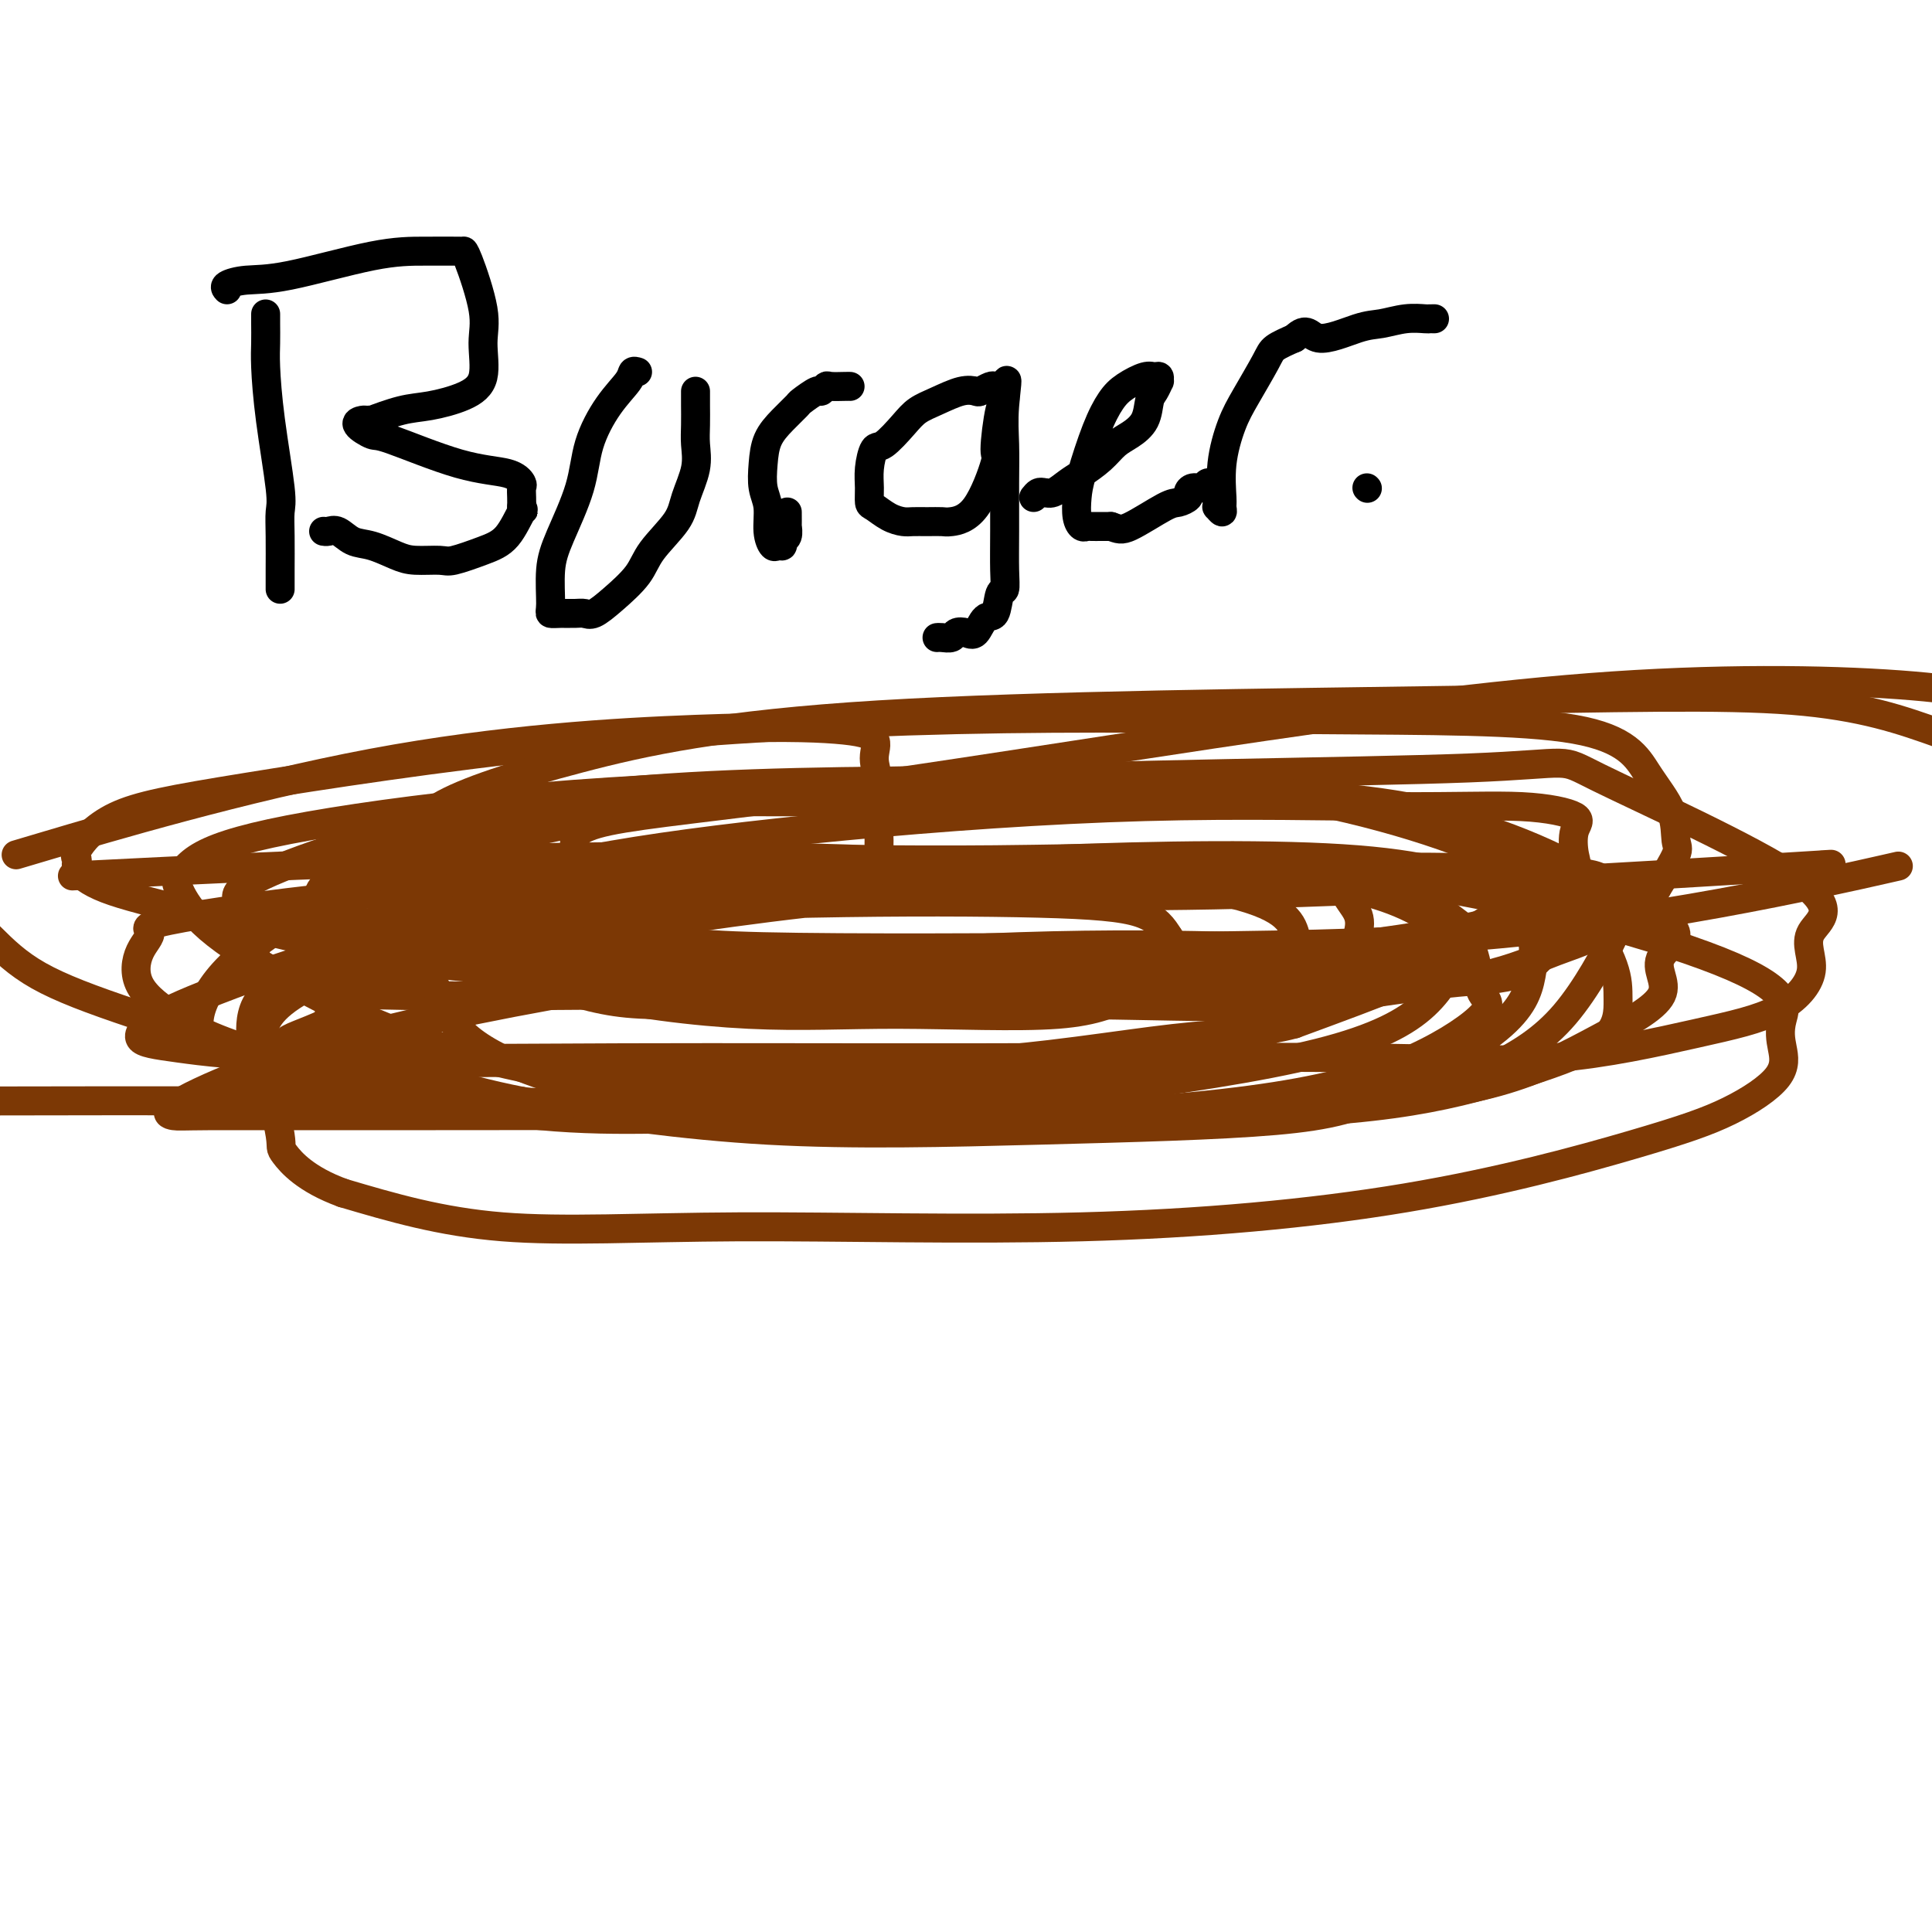 <svg viewBox='0 0 400 400' version='1.1' xmlns='http://www.w3.org/2000/svg' xmlns:xlink='http://www.w3.org/1999/xlink'><g fill='none' stroke='#7C3805' stroke-width='6' stroke-linecap='round' stroke-linejoin='round'><path d='M52,224c-0.016,-3.435 -0.032,-6.870 0,-8c0.032,-1.130 0.111,0.046 0,-1c-0.111,-1.046 -0.411,-4.312 1,-7c1.411,-2.688 4.534,-4.796 7,-7c2.466,-2.204 4.275,-4.505 12,-8c7.725,-3.495 21.367,-8.186 36,-11c14.633,-2.814 30.257,-3.751 46,-4c15.743,-0.249 31.604,0.191 52,0c20.396,-0.191 45.327,-1.013 58,0c12.673,1.013 13.087,3.861 14,6c0.913,2.139 2.325,3.569 3,5c0.675,1.431 0.614,2.861 0,5c-0.614,2.139 -1.780,4.985 -4,8c-2.220,3.015 -5.494,6.197 -10,9c-4.506,2.803 -10.244,5.226 -14,7c-3.756,1.774 -5.530,2.898 -19,4c-13.470,1.102 -38.637,2.181 -57,3c-18.363,0.819 -29.922,1.379 -44,0c-14.078,-1.379 -30.674,-4.695 -44,-9c-13.326,-4.305 -23.382,-9.599 -31,-14c-7.618,-4.401 -12.797,-7.911 -16,-11c-3.203,-3.089 -4.431,-5.758 -5,-7c-0.569,-1.242 -0.479,-1.057 0,-2c0.479,-0.943 1.349,-3.012 5,-5c3.651,-1.988 10.084,-3.893 22,-6c11.916,-2.107 29.316,-4.417 48,-6c18.684,-1.583 38.653,-2.441 60,-3c21.347,-0.559 44.072,-0.820 66,0c21.928,0.820 43.057,2.721 60,7c16.943,4.279 29.698,10.937 35,15c5.302,4.063 3.151,5.532 1,7'/><path d='M334,191c0.577,0.944 1.520,-0.195 0,3c-1.520,3.195 -5.502,10.724 -10,16c-4.498,5.276 -9.511,8.301 -15,11c-5.489,2.699 -11.452,5.074 -23,7c-11.548,1.926 -28.679,3.403 -48,4c-19.321,0.597 -40.831,0.315 -63,0c-22.169,-0.315 -44.997,-0.664 -66,-3c-21.003,-2.336 -40.181,-6.660 -52,-10c-11.819,-3.340 -16.279,-5.695 -20,-8c-3.721,-2.305 -6.704,-4.558 -8,-7c-1.296,-2.442 -0.906,-5.071 0,-7c0.906,-1.929 2.328,-3.156 2,-4c-0.328,-0.844 -2.406,-1.304 7,-3c9.406,-1.696 30.296,-4.626 53,-6c22.704,-1.374 47.221,-1.190 71,-1c23.779,0.190 46.819,0.388 66,0c19.181,-0.388 34.502,-1.360 46,0c11.498,1.360 19.172,5.053 23,8c3.828,2.947 3.809,5.147 4,6c0.191,0.853 0.590,0.358 0,2c-0.590,1.642 -2.171,5.420 -6,9c-3.829,3.580 -9.906,6.962 -22,10c-12.094,3.038 -30.205,5.732 -48,8c-17.795,2.268 -35.276,4.111 -53,5c-17.724,0.889 -35.693,0.823 -53,0c-17.307,-0.823 -33.954,-2.402 -46,-5c-12.046,-2.598 -19.493,-6.216 -24,-8c-4.507,-1.784 -6.074,-1.736 -7,-3c-0.926,-1.264 -1.211,-3.840 0,-7c1.211,-3.160 3.917,-6.903 9,-11c5.083,-4.097 12.541,-8.549 20,-13'/><path d='M71,184c10.348,-4.445 26.217,-9.058 45,-13c18.783,-3.942 40.480,-7.211 77,-9c36.520,-1.789 87.864,-2.096 111,-3c23.136,-0.904 18.065,-2.405 27,2c8.935,4.405 31.877,14.717 41,21c9.123,6.283 4.428,8.536 3,11c-1.428,2.464 0.410,5.140 0,8c-0.410,2.860 -3.068,5.905 -7,8c-3.932,2.095 -9.137,3.240 -17,5c-7.863,1.760 -18.385,4.133 -29,5c-10.615,0.867 -21.323,0.226 -42,0c-20.677,-0.226 -51.322,-0.037 -78,0c-26.678,0.037 -49.388,-0.079 -73,0c-23.612,0.079 -48.126,0.352 -64,0c-15.874,-0.352 -23.109,-1.328 -28,-2c-4.891,-0.672 -7.438,-1.039 -8,-2c-0.562,-0.961 0.860,-2.516 3,-4c2.140,-1.484 4.997,-2.897 13,-6c8.003,-3.103 21.150,-7.897 39,-12c17.850,-4.103 40.401,-7.514 63,-10c22.599,-2.486 45.245,-4.045 69,-5c23.755,-0.955 48.620,-1.305 65,0c16.380,1.305 24.275,4.266 29,7c4.725,2.734 6.279,5.239 7,8c0.721,2.761 0.609,5.776 0,9c-0.609,3.224 -1.714,6.658 -7,11c-5.286,4.342 -14.753,9.592 -22,13c-7.247,3.408 -12.272,4.975 -24,6c-11.728,1.025 -30.157,1.507 -49,2c-18.843,0.493 -38.098,0.998 -56,0c-17.902,-0.998 -34.451,-3.499 -51,-6'/><path d='M108,228c-14.156,-2.751 -24.047,-6.627 -30,-9c-5.953,-2.373 -7.969,-3.243 -9,-4c-1.031,-0.757 -1.077,-1.402 -1,-3c0.077,-1.598 0.276,-4.150 1,-6c0.724,-1.850 1.974,-2.997 6,-5c4.026,-2.003 10.827,-4.860 19,-8c8.173,-3.140 17.719,-6.562 49,-9c31.281,-2.438 84.297,-3.891 109,-5c24.703,-1.109 21.092,-1.872 34,0c12.908,1.872 42.333,6.380 54,10c11.667,3.620 5.576,6.352 4,9c-1.576,2.648 1.364,5.211 0,8c-1.364,2.789 -7.032,5.805 -13,9c-5.968,3.195 -12.237,6.569 -21,9c-8.763,2.431 -20.021,3.919 -36,5c-15.979,1.081 -36.679,1.754 -58,2c-21.321,0.246 -43.263,0.063 -68,0c-24.737,-0.063 -52.267,-0.008 -71,0c-18.733,0.008 -28.667,-0.032 -34,0c-5.333,0.032 -6.064,0.137 -7,0c-0.936,-0.137 -2.078,-0.517 0,-2c2.078,-1.483 7.375,-4.069 15,-7c7.625,-2.931 17.579,-6.207 34,-10c16.421,-3.793 39.309,-8.102 62,-11c22.691,-2.898 45.186,-4.384 64,-5c18.814,-0.616 33.946,-0.364 46,0c12.054,0.364 21.028,0.838 26,2c4.972,1.162 5.941,3.013 6,4c0.059,0.987 -0.792,1.112 0,1c0.792,-0.112 3.226,-0.461 0,1c-3.226,1.461 -12.113,4.730 -21,8'/><path d='M268,212c-6.914,1.922 -13.699,1.728 -25,3c-11.301,1.272 -27.117,4.009 -44,5c-16.883,0.991 -34.833,0.237 -53,0c-18.167,-0.237 -36.550,0.045 -51,0c-14.450,-0.045 -24.966,-0.417 -30,-1c-5.034,-0.583 -4.587,-1.377 -5,-2c-0.413,-0.623 -1.685,-1.074 0,-2c1.685,-0.926 6.328,-2.325 11,-5c4.672,-2.675 9.375,-6.625 20,-10c10.625,-3.375 27.173,-6.177 46,-9c18.827,-2.823 39.932,-5.669 66,-7c26.068,-1.331 57.100,-1.148 74,0c16.900,1.148 19.669,3.260 22,5c2.331,1.740 4.224,3.108 5,4c0.776,0.892 0.436,1.310 0,2c-0.436,0.690 -0.966,1.653 -3,3c-2.034,1.347 -5.570,3.079 -11,4c-5.430,0.921 -12.752,1.033 -22,1c-9.248,-0.033 -20.422,-0.209 -34,0c-13.578,0.209 -29.561,0.802 -49,0c-19.439,-0.802 -42.336,-3.000 -61,-5c-18.664,-2.000 -33.096,-3.802 -42,-5c-8.904,-1.198 -12.279,-1.791 -14,-2c-1.721,-0.209 -1.786,-0.035 -1,0c0.786,0.035 2.424,-0.069 4,0c1.576,0.069 3.089,0.309 9,0c5.911,-0.309 16.219,-1.169 32,-2c15.781,-0.831 37.034,-1.635 56,-2c18.966,-0.365 35.645,-0.291 47,0c11.355,0.291 17.387,0.797 21,2c3.613,1.203 4.806,3.101 6,5'/><path d='M242,194c0.832,1.197 -0.087,1.689 0,3c0.087,1.311 1.182,3.440 0,5c-1.182,1.560 -4.640,2.551 -8,4c-3.360,1.449 -6.620,3.356 -15,4c-8.380,0.644 -21.879,0.025 -33,0c-11.121,-0.025 -19.865,0.543 -31,0c-11.135,-0.543 -24.661,-2.197 -36,-5c-11.339,-2.803 -20.489,-6.754 -26,-9c-5.511,-2.246 -7.381,-2.786 -8,-3c-0.619,-0.214 0.014,-0.100 0,0c-0.014,0.100 -0.676,0.188 1,0c1.676,-0.188 5.691,-0.651 9,-1c3.309,-0.349 5.914,-0.582 18,-2c12.086,-1.418 33.654,-4.020 57,-6c23.346,-1.980 48.471,-3.338 76,-4c27.529,-0.662 57.462,-0.630 72,0c14.538,0.630 13.681,1.856 14,3c0.319,1.144 1.815,2.205 2,4c0.185,1.795 -0.940,4.323 -3,6c-2.060,1.677 -5.055,2.501 -9,4c-3.945,1.499 -8.839,3.671 -15,5c-6.161,1.329 -13.589,1.815 -25,2c-11.411,0.185 -26.805,0.071 -42,0c-15.195,-0.071 -30.191,-0.098 -47,0c-16.809,0.098 -35.431,0.322 -50,0c-14.569,-0.322 -25.084,-1.191 -32,-3c-6.916,-1.809 -10.232,-4.559 -12,-6c-1.768,-1.441 -1.989,-1.572 -2,-2c-0.011,-0.428 0.189,-1.154 0,-2c-0.189,-0.846 -0.768,-1.813 0,-3c0.768,-1.187 2.884,-2.593 5,-4'/><path d='M102,184c4.331,-2.679 12.660,-4.877 25,-7c12.340,-2.123 28.692,-4.171 48,-6c19.308,-1.829 41.573,-3.439 62,-4c20.427,-0.561 39.017,-0.071 52,0c12.983,0.071 20.358,-0.276 26,0c5.642,0.276 9.552,1.175 11,2c1.448,0.825 0.435,1.577 0,3c-0.435,1.423 -0.292,3.517 0,5c0.292,1.483 0.735,2.357 0,4c-0.735,1.643 -2.646,4.057 -6,6c-3.354,1.943 -8.151,3.415 -16,5c-7.849,1.585 -18.752,3.282 -34,5c-15.248,1.718 -34.843,3.458 -56,4c-21.157,0.542 -43.877,-0.113 -64,0c-20.123,0.113 -37.650,0.994 -56,-1c-18.350,-1.994 -37.524,-6.861 -50,-10c-12.476,-3.139 -18.255,-4.548 -22,-6c-3.745,-1.452 -5.456,-2.946 -6,-4c-0.544,-1.054 0.078,-1.666 0,-2c-0.078,-0.334 -0.857,-0.388 0,-2c0.857,-1.612 3.351,-4.782 8,-7c4.649,-2.218 11.452,-3.484 27,-6c15.548,-2.516 39.840,-6.283 66,-9c26.160,-2.717 54.187,-4.385 81,-5c26.813,-0.615 52.413,-0.176 75,0c22.587,0.176 42.160,0.088 53,2c10.840,1.912 12.946,5.825 15,9c2.054,3.175 4.056,5.614 5,8c0.944,2.386 0.831,4.719 1,6c0.169,1.281 0.620,1.509 0,3c-0.620,1.491 -2.310,4.246 -4,7'/><path d='M343,184c-2.026,1.827 -5.092,2.896 -10,4c-4.908,1.104 -11.659,2.245 -23,4c-11.341,1.755 -27.272,4.125 -46,5c-18.728,0.875 -40.254,0.256 -64,0c-23.746,-0.256 -49.712,-0.150 -71,0c-21.288,0.150 -37.899,0.345 -47,0c-9.101,-0.345 -10.691,-1.229 -12,-2c-1.309,-0.771 -2.335,-1.431 -3,-2c-0.665,-0.569 -0.968,-1.049 -1,-2c-0.032,-0.951 0.207,-2.372 0,-4c-0.207,-1.628 -0.859,-3.462 6,-7c6.859,-3.538 21.228,-8.781 39,-12c17.772,-3.219 38.945,-4.414 61,-5c22.055,-0.586 44.991,-0.565 66,0c21.009,0.565 40.089,1.672 53,4c12.911,2.328 19.652,5.878 24,9c4.348,3.122 6.301,5.817 7,8c0.699,2.183 0.143,3.852 0,5c-0.143,1.148 0.128,1.773 0,3c-0.128,1.227 -0.656,3.057 -2,5c-1.344,1.943 -3.503,3.998 -7,5c-3.497,1.002 -8.332,0.949 -17,2c-8.668,1.051 -21.169,3.205 -32,4c-10.831,0.795 -19.990,0.230 -40,0c-20.010,-0.230 -50.870,-0.125 -69,0c-18.130,0.125 -23.531,0.271 -30,-1c-6.469,-1.271 -14.007,-3.959 -19,-6c-4.993,-2.041 -7.441,-3.434 -10,-5c-2.559,-1.566 -5.227,-3.306 -7,-5c-1.773,-1.694 -2.649,-3.341 -3,-5c-0.351,-1.659 -0.175,-3.329 0,-5'/><path d='M86,181c-0.448,-2.547 -0.069,-3.914 0,-6c0.069,-2.086 -0.171,-4.890 5,-8c5.171,-3.110 15.753,-6.527 29,-10c13.247,-3.473 29.159,-7.003 62,-9c32.841,-1.997 82.611,-2.461 118,-3c35.389,-0.539 56.397,-1.154 71,0c14.603,1.154 22.802,4.077 31,7'/><path d='M390,180c2.629,-0.596 5.258,-1.191 0,0c-5.258,1.191 -18.401,4.169 -34,7c-15.599,2.831 -33.652,5.516 -53,7c-19.348,1.484 -39.992,1.767 -67,2c-27.008,0.233 -60.382,0.417 -78,0c-17.618,-0.417 -19.481,-1.433 -23,-3c-3.519,-1.567 -8.694,-3.685 -11,-5c-2.306,-1.315 -1.745,-1.828 -2,-3c-0.255,-1.172 -1.328,-3.003 -2,-4c-0.672,-0.997 -0.945,-1.160 -1,-2c-0.055,-0.840 0.107,-2.355 0,-4c-0.107,-1.645 -0.485,-3.418 7,-5c7.485,-1.582 22.832,-2.974 45,-6c22.168,-3.026 51.159,-7.687 80,-12c28.841,-4.313 57.534,-8.276 83,-10c25.466,-1.724 47.705,-1.207 62,0c14.295,1.207 20.648,3.103 27,5'/><path d='M378,179c-0.697,0.039 -1.394,0.079 0,0c1.394,-0.079 4.879,-0.275 -16,1c-20.879,1.275 -66.121,4.021 -99,5c-32.879,0.979 -53.394,0.191 -76,0c-22.606,-0.191 -47.302,0.214 -64,0c-16.698,-0.214 -25.398,-1.048 -33,-2c-7.602,-0.952 -14.105,-2.023 -17,-3c-2.895,-0.977 -2.180,-1.859 -2,-2c0.180,-0.141 -0.174,0.461 -1,0c-0.826,-0.461 -2.125,-1.983 0,-4c2.125,-2.017 7.674,-4.528 18,-6c10.326,-1.472 25.431,-1.904 46,-2c20.569,-0.096 46.603,0.145 72,0c25.397,-0.145 50.158,-0.675 67,0c16.842,0.675 25.767,2.554 31,5c5.233,2.446 6.774,5.461 7,7c0.226,1.539 -0.865,1.604 0,3c0.865,1.396 3.684,4.122 -1,8c-4.684,3.878 -16.872,8.909 -24,11c-7.128,2.091 -9.198,1.241 -18,2c-8.802,0.759 -24.338,3.126 -38,4c-13.662,0.874 -25.451,0.254 -42,0c-16.549,-0.254 -37.857,-0.144 -58,0c-20.143,0.144 -39.120,0.321 -51,0c-11.880,-0.321 -16.663,-1.140 -20,-2c-3.337,-0.860 -5.229,-1.762 -6,-3c-0.771,-1.238 -0.420,-2.812 0,-5c0.420,-2.188 0.911,-4.990 -1,-7c-1.911,-2.010 -6.224,-3.230 1,-7c7.224,-3.770 25.983,-10.092 46,-14c20.017,-3.908 41.290,-5.402 66,-6c24.710,-0.598 52.855,-0.299 81,0'/><path d='M246,162c24.381,2.251 44.835,7.878 58,13c13.165,5.122 19.043,9.740 23,14c3.957,4.260 5.993,8.162 7,11c1.007,2.838 0.986,4.610 1,7c0.014,2.390 0.064,5.397 -3,8c-3.064,2.603 -9.241,4.801 -16,7c-6.759,2.199 -14.099,4.398 -24,6c-9.901,1.602 -22.362,2.607 -43,3c-20.638,0.393 -49.454,0.176 -69,0c-19.546,-0.176 -29.821,-0.310 -41,-2c-11.179,-1.690 -23.263,-4.936 -31,-8c-7.737,-3.064 -11.129,-5.945 -13,-8c-1.871,-2.055 -2.222,-3.284 -3,-5c-0.778,-1.716 -1.982,-3.918 -3,-6c-1.018,-2.082 -1.850,-4.042 -2,-6c-0.150,-1.958 0.383,-3.913 0,-6c-0.383,-2.087 -1.683,-4.306 2,-6c3.683,-1.694 12.349,-2.863 31,-3c18.651,-0.137 47.288,0.759 75,0c27.712,-0.759 54.501,-3.171 84,0c29.499,3.171 61.710,11.925 77,18c15.290,6.075 13.660,9.469 13,12c-0.660,2.531 -0.350,4.198 0,6c0.350,1.802 0.742,3.738 -1,6c-1.742,2.262 -5.616,4.850 -10,7c-4.384,2.150 -9.276,3.863 -20,7c-10.724,3.137 -27.280,7.697 -47,11c-19.720,3.303 -42.605,5.349 -67,6c-24.395,0.651 -50.299,-0.094 -71,0c-20.701,0.094 -36.200,1.027 -49,0c-12.800,-1.027 -22.900,-4.013 -33,-7'/><path d='M71,247c-7.804,-2.838 -10.813,-6.432 -12,-8c-1.187,-1.568 -0.552,-1.108 -1,-4c-0.448,-2.892 -1.978,-9.135 -3,-14c-1.022,-4.865 -1.537,-8.354 2,-12c3.537,-3.646 11.125,-7.451 25,-12c13.875,-4.549 34.036,-9.844 58,-13c23.964,-3.156 51.731,-4.175 73,-5c21.269,-0.825 36.040,-1.455 49,0c12.960,1.455 24.109,4.997 31,8c6.891,3.003 9.525,5.469 11,8c1.475,2.531 1.790,5.127 2,7c0.210,1.873 0.315,3.021 1,4c0.685,0.979 1.948,1.787 0,4c-1.948,2.213 -7.109,5.830 -14,9c-6.891,3.170 -15.513,5.893 -29,8c-13.487,2.107 -31.837,3.599 -50,4c-18.163,0.401 -36.137,-0.287 -53,0c-16.863,0.287 -32.615,1.549 -49,0c-16.385,-1.549 -33.402,-5.910 -48,-10c-14.598,-4.090 -26.776,-7.909 -36,-11c-9.224,-3.091 -15.492,-5.455 -20,-8c-4.508,-2.545 -7.254,-5.273 -10,-8'/><path d='M22,181c-6.074,0.307 -12.149,0.614 0,0c12.149,-0.614 42.520,-2.149 72,-3c29.480,-0.851 58.067,-1.017 86,0c27.933,1.017 55.212,3.218 70,6c14.788,2.782 17.086,6.144 18,9c0.914,2.856 0.446,5.207 1,7c0.554,1.793 2.132,3.027 0,6c-2.132,2.973 -7.975,7.686 -13,11c-5.025,3.314 -9.234,5.228 -22,7c-12.766,1.772 -34.091,3.400 -63,4c-28.909,0.600 -65.403,0.171 -99,0c-33.597,-0.171 -64.299,-0.086 -95,0'/><path d='M10,175c-5.773,1.715 -11.546,3.431 0,0c11.546,-3.431 40.409,-12.008 67,-17c26.591,-4.992 50.908,-6.398 67,-7c16.092,-0.602 23.958,-0.400 29,0c5.042,0.400 7.260,0.998 8,2c0.740,1.002 0.002,2.406 0,4c-0.002,1.594 0.733,3.377 1,6c0.267,2.623 0.068,6.086 0,8c-0.068,1.914 -0.004,2.278 0,3c0.004,0.722 -0.050,1.802 0,3c0.050,1.198 0.206,2.515 0,3c-0.206,0.485 -0.773,0.139 -1,0c-0.227,-0.139 -0.113,-0.069 0,0'/></g>
<g fill='none' stroke='#000000' stroke-width='6' stroke-linecap='round' stroke-linejoin='round'><path d='M55,65c-0.004,0.483 -0.008,0.965 0,2c0.008,1.035 0.026,2.621 0,4c-0.026,1.379 -0.098,2.550 0,5c0.098,2.450 0.366,6.179 1,11c0.634,4.821 1.634,10.734 2,14c0.366,3.266 0.098,3.884 0,5c-0.098,1.116 -0.026,2.730 0,5c0.026,2.270 0.007,5.196 0,7c-0.007,1.804 -0.002,2.486 0,3c0.002,0.514 0.001,0.861 0,1c-0.001,0.139 -0.000,0.069 0,0'/><path d='M47,60c-0.298,-0.309 -0.596,-0.619 0,-1c0.596,-0.381 2.087,-0.834 4,-1c1.913,-0.166 4.250,-0.044 9,-1c4.750,-0.956 11.915,-2.989 17,-4c5.085,-1.011 8.092,-0.999 11,-1c2.908,-0.001 5.717,-0.016 7,0c1.283,0.016 1.040,0.062 1,0c-0.040,-0.062 0.124,-0.231 1,2c0.876,2.231 2.465,6.864 3,10c0.535,3.136 0.015,4.775 0,7c-0.015,2.225 0.474,5.034 0,7c-0.474,1.966 -1.912,3.087 -4,4c-2.088,0.913 -4.825,1.618 -7,2c-2.175,0.382 -3.786,0.442 -6,1c-2.214,0.558 -5.031,1.615 -6,2c-0.969,0.385 -0.092,0.097 0,0c0.092,-0.097 -0.603,-0.002 -1,0c-0.397,0.002 -0.497,-0.087 -1,0c-0.503,0.087 -1.407,0.351 -1,1c0.407,0.649 2.127,1.683 3,2c0.873,0.317 0.899,-0.085 4,1c3.101,1.085 9.276,3.656 14,5c4.724,1.344 7.998,1.462 10,2c2.002,0.538 2.733,1.495 3,2c0.267,0.505 0.072,0.559 0,1c-0.072,0.441 -0.021,1.269 0,2c0.021,0.731 0.010,1.366 0,2'/><path d='M108,105c0.589,1.046 0.561,0.161 0,1c-0.561,0.839 -1.655,3.402 -3,5c-1.345,1.598 -2.942,2.230 -5,3c-2.058,0.770 -4.577,1.677 -6,2c-1.423,0.323 -1.749,0.060 -3,0c-1.251,-0.060 -3.427,0.081 -5,0c-1.573,-0.081 -2.543,-0.386 -4,-1c-1.457,-0.614 -3.399,-1.538 -5,-2c-1.601,-0.462 -2.860,-0.464 -4,-1c-1.140,-0.536 -2.161,-1.608 -3,-2c-0.839,-0.392 -1.495,-0.106 -2,0c-0.505,0.106 -0.859,0.030 -1,0c-0.141,-0.030 -0.071,-0.015 0,0'/><path d='M132,77c-0.401,-0.125 -0.801,-0.250 -1,0c-0.199,0.250 -0.196,0.877 -1,2c-0.804,1.123 -2.415,2.744 -4,5c-1.585,2.256 -3.142,5.147 -4,8c-0.858,2.853 -1.016,5.668 -2,9c-0.984,3.332 -2.795,7.180 -4,10c-1.205,2.820 -1.806,4.612 -2,7c-0.194,2.388 0.017,5.371 0,7c-0.017,1.629 -0.263,1.902 0,2c0.263,0.098 1.033,0.019 2,0c0.967,-0.019 2.129,0.022 3,0c0.871,-0.022 1.452,-0.107 2,0c0.548,0.107 1.064,0.406 2,0c0.936,-0.406 2.291,-1.516 4,-3c1.709,-1.484 3.772,-3.340 5,-5c1.228,-1.660 1.621,-3.122 3,-5c1.379,-1.878 3.742,-4.171 5,-6c1.258,-1.829 1.409,-3.194 2,-5c0.591,-1.806 1.623,-4.052 2,-6c0.377,-1.948 0.101,-3.596 0,-5c-0.101,-1.404 -0.027,-2.562 0,-4c0.027,-1.438 0.007,-3.156 0,-4c-0.007,-0.844 -0.002,-0.814 0,-1c0.002,-0.186 0.001,-0.589 0,-1c-0.001,-0.411 -0.000,-0.832 0,-1c0.000,-0.168 0.000,-0.084 0,0'/><path d='M163,106c0.009,1.323 0.017,2.646 0,3c-0.017,0.354 -0.060,-0.259 0,0c0.060,0.259 0.224,1.392 0,2c-0.224,0.608 -0.834,0.692 -1,1c-0.166,0.308 0.114,0.841 0,1c-0.114,0.159 -0.623,-0.056 -1,0c-0.377,0.056 -0.623,0.382 -1,0c-0.377,-0.382 -0.884,-1.473 -1,-3c-0.116,-1.527 0.159,-3.489 0,-5c-0.159,-1.511 -0.753,-2.570 -1,-4c-0.247,-1.430 -0.146,-3.232 0,-5c0.146,-1.768 0.337,-3.501 1,-5c0.663,-1.499 1.799,-2.765 3,-4c1.201,-1.235 2.469,-2.440 3,-3c0.531,-0.560 0.325,-0.476 1,-1c0.675,-0.524 2.230,-1.657 3,-2c0.770,-0.343 0.756,0.104 1,0c0.244,-0.104 0.745,-0.760 1,-1c0.255,-0.240 0.264,-0.064 1,0c0.736,0.064 2.198,0.017 3,0c0.802,-0.017 0.943,-0.005 1,0c0.057,0.005 0.028,0.002 0,0'/><path d='M206,80c-0.211,-0.110 -0.422,-0.220 -1,0c-0.578,0.220 -1.523,0.768 -2,1c-0.477,0.232 -0.486,0.146 -1,0c-0.514,-0.146 -1.535,-0.354 -3,0c-1.465,0.354 -3.376,1.269 -5,2c-1.624,0.731 -2.961,1.280 -4,2c-1.039,0.720 -1.781,1.613 -3,3c-1.219,1.387 -2.915,3.268 -4,4c-1.085,0.732 -1.557,0.313 -2,1c-0.443,0.687 -0.856,2.478 -1,4c-0.144,1.522 -0.018,2.776 0,4c0.018,1.224 -0.071,2.419 0,3c0.071,0.581 0.301,0.548 1,1c0.699,0.452 1.868,1.389 3,2c1.132,0.611 2.226,0.896 3,1c0.774,0.104 1.227,0.025 2,0c0.773,-0.025 1.865,0.002 3,0c1.135,-0.002 2.314,-0.035 3,0c0.686,0.035 0.880,0.138 2,0c1.120,-0.138 3.165,-0.519 5,-3c1.835,-2.481 3.458,-7.064 4,-9c0.542,-1.936 0.002,-1.226 0,-3c-0.002,-1.774 0.536,-6.032 1,-8c0.464,-1.968 0.856,-1.645 1,-2c0.144,-0.355 0.041,-1.387 0,-2c-0.041,-0.613 -0.021,-0.806 0,-1'/><path d='M208,80c0.928,-3.352 0.248,0.766 0,4c-0.248,3.234 -0.066,5.582 0,8c0.066,2.418 0.014,4.907 0,8c-0.014,3.093 0.008,6.791 0,10c-0.008,3.209 -0.047,5.929 0,8c0.047,2.071 0.178,3.494 0,4c-0.178,0.506 -0.666,0.093 -1,1c-0.334,0.907 -0.513,3.132 -1,4c-0.487,0.868 -1.281,0.380 -2,1c-0.719,0.620 -1.362,2.348 -2,3c-0.638,0.652 -1.271,0.227 -2,0c-0.729,-0.227 -1.554,-0.257 -2,0c-0.446,0.257 -0.511,0.801 -1,1c-0.489,0.199 -1.401,0.054 -2,0c-0.599,-0.054 -0.885,-0.015 -1,0c-0.115,0.015 -0.057,0.008 0,0'/><path d='M214,103c0.333,-0.417 0.667,-0.833 1,-1c0.333,-0.167 0.667,-0.083 1,0'/><path d='M216,102c0.614,-0.056 1.151,0.305 2,0c0.849,-0.305 2.012,-1.274 3,-2c0.988,-0.726 1.802,-1.207 3,-2c1.198,-0.793 2.779,-1.897 4,-3c1.221,-1.103 2.081,-2.206 3,-3c0.919,-0.794 1.896,-1.278 3,-2c1.104,-0.722 2.334,-1.681 3,-3c0.666,-1.319 0.768,-2.998 1,-4c0.232,-1.002 0.596,-1.326 1,-2c0.404,-0.674 0.850,-1.699 1,-2c0.150,-0.301 0.003,0.121 0,0c-0.003,-0.121 0.138,-0.785 0,-1c-0.138,-0.215 -0.553,0.020 -1,0c-0.447,-0.020 -0.925,-0.295 -2,0c-1.075,0.295 -2.747,1.159 -4,2c-1.253,0.841 -2.088,1.660 -3,3c-0.912,1.340 -1.902,3.200 -3,6c-1.098,2.800 -2.305,6.540 -3,9c-0.695,2.460 -0.878,3.640 -1,5c-0.122,1.360 -0.185,2.900 0,4c0.185,1.100 0.616,1.759 1,2c0.384,0.241 0.722,0.065 1,0c0.278,-0.065 0.498,-0.017 1,0c0.502,0.017 1.286,0.005 2,0c0.714,-0.005 1.357,-0.002 2,0'/><path d='M230,109c1.604,0.539 2.114,0.888 4,0c1.886,-0.888 5.148,-3.013 7,-4c1.852,-0.987 2.293,-0.838 3,-1c0.707,-0.162 1.681,-0.636 2,-1c0.319,-0.364 -0.016,-0.619 0,-1c0.016,-0.381 0.381,-0.888 1,-1c0.619,-0.112 1.490,0.172 2,0c0.510,-0.172 0.658,-0.800 1,-1c0.342,-0.200 0.876,0.027 1,0c0.124,-0.027 -0.164,-0.310 0,0c0.164,0.310 0.780,1.212 1,2c0.220,0.788 0.045,1.462 0,2c-0.045,0.538 0.041,0.941 0,1c-0.041,0.059 -0.209,-0.224 0,0c0.209,0.224 0.793,0.956 1,1c0.207,0.044 0.035,-0.599 0,-1c-0.035,-0.401 0.067,-0.558 0,-2c-0.067,-1.442 -0.305,-4.168 0,-7c0.305,-2.832 1.151,-5.770 2,-8c0.849,-2.230 1.702,-3.752 3,-6c1.298,-2.248 3.042,-5.221 4,-7c0.958,-1.779 1.131,-2.366 2,-3c0.869,-0.634 2.435,-1.317 4,-2'/><path d='M268,70c2.722,-2.675 3.027,-0.363 5,0c1.973,0.363 5.614,-1.223 8,-2c2.386,-0.777 3.519,-0.744 5,-1c1.481,-0.256 3.311,-0.801 5,-1c1.689,-0.199 3.236,-0.053 4,0c0.764,0.053 0.744,0.014 1,0c0.256,-0.014 0.787,-0.004 1,0c0.213,0.004 0.106,0.002 0,0'/><path d='M283,101c0.000,0.000 0.100,0.100 0.1,0.1'/></g>
</svg>